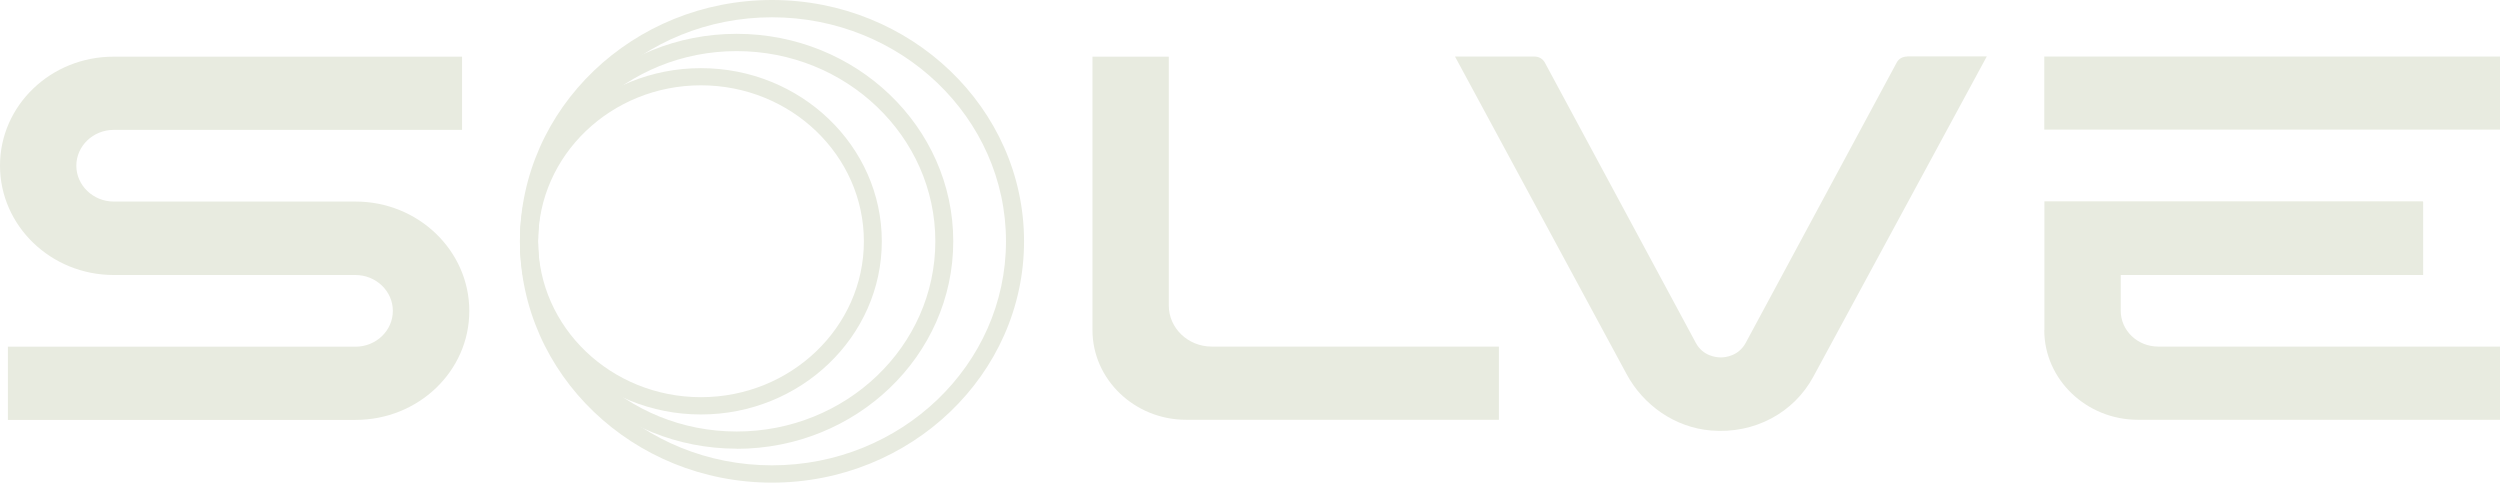 <svg width="259" height="50" viewBox="0 0 259 50" fill="none" xmlns="http://www.w3.org/2000/svg">
<g clip-path="url(#clip0_4069_273)">
<path d="M155.272 35.905H125.526C123.081 35.905 121.087 33.996 121.087 31.655V5.871H113.18V34.205C113.18 39.304 117.536 43.489 122.876 43.489H155.286V35.905H155.272Z" fill="#E8EBE0"/>
<path d="M197.583 5.858C197.133 5.858 196.737 6.067 196.518 6.446L180.853 35.526C180.115 36.872 178.777 37.029 178.272 37.029C177.766 37.029 176.414 36.872 175.69 35.526L160.025 6.446C159.793 6.067 159.411 5.858 158.96 5.858H150.738L168.507 38.742C170.241 41.972 173.505 44.286 177.261 44.6C181.754 44.979 185.852 42.769 187.873 39.004L205.832 5.845H197.583V5.858Z" fill="#E8EBE0"/>
<path d="M211.787 34.205C211.787 39.318 216.157 43.489 221.484 43.489H259.001V35.905H223.587C221.443 35.905 219.708 34.244 219.708 32.192V28.491H251.039V20.908C251.039 20.908 251.011 20.855 250.984 20.855H211.801V34.205H211.787ZM259.001 5.858H211.787V13.428H259.001V5.858Z" fill="#E8EBE0"/>
<path d="M0 17.155C0 23.392 5.272 28.491 11.786 28.491H36.821C38.951 28.491 40.699 30.152 40.699 32.205C40.699 34.257 38.965 35.918 36.821 35.918H0.819V43.502H36.834C43.349 43.502 48.62 38.455 48.62 32.218C48.62 25.981 43.349 20.881 36.834 20.881H11.786C9.656 20.881 7.908 19.208 7.908 17.168C7.908 15.128 9.642 13.455 11.786 13.455H47.869V5.871H11.786C5.272 5.858 0 10.918 0 17.155Z" fill="#E8EBE0"/>
<path d="M72.617 42.939C62.278 42.939 53.879 34.885 53.879 25C53.879 15.115 62.292 7.061 72.617 7.061C82.942 7.061 91.355 15.115 91.355 25C91.355 34.885 82.942 42.939 72.617 42.939ZM72.617 8.839C63.316 8.839 55.75 16.083 55.75 25C55.75 33.917 63.316 41.148 72.617 41.148C81.918 41.148 89.498 33.904 89.498 25C89.498 16.096 81.931 8.839 72.617 8.839Z" fill="#E8EBE0"/>
<path d="M76.318 46.483C63.944 46.483 53.865 36.846 53.865 24.987C53.865 13.128 63.944 3.504 76.318 3.504C88.692 3.504 98.757 13.141 98.757 25C98.757 36.859 88.692 46.496 76.318 46.496V46.483ZM76.318 5.295C64.969 5.295 55.736 14.134 55.736 25C55.736 35.866 64.969 44.705 76.318 44.705C87.667 44.705 96.9 35.866 96.9 25C96.9 14.134 87.667 5.295 76.318 5.295Z" fill="#E8EBE0"/>
<path d="M79.978 50C65.583 50 53.865 38.781 53.865 25C53.865 11.219 65.583 0 79.978 0C94.373 0 106.091 11.219 106.091 25C106.091 38.781 94.373 50 79.978 50ZM79.978 1.791C66.608 1.791 55.736 12.199 55.736 25C55.736 37.801 66.608 48.209 79.978 48.209C93.349 48.209 104.22 37.801 104.22 25C104.22 12.199 93.349 1.791 79.978 1.791Z" fill="#E8EBE0"/>
</g>
<defs>
<clipPath id="clip0_4069_273">
<rect width="259" height="50" fill="white"/>
</clipPath>
</defs>
</svg>
